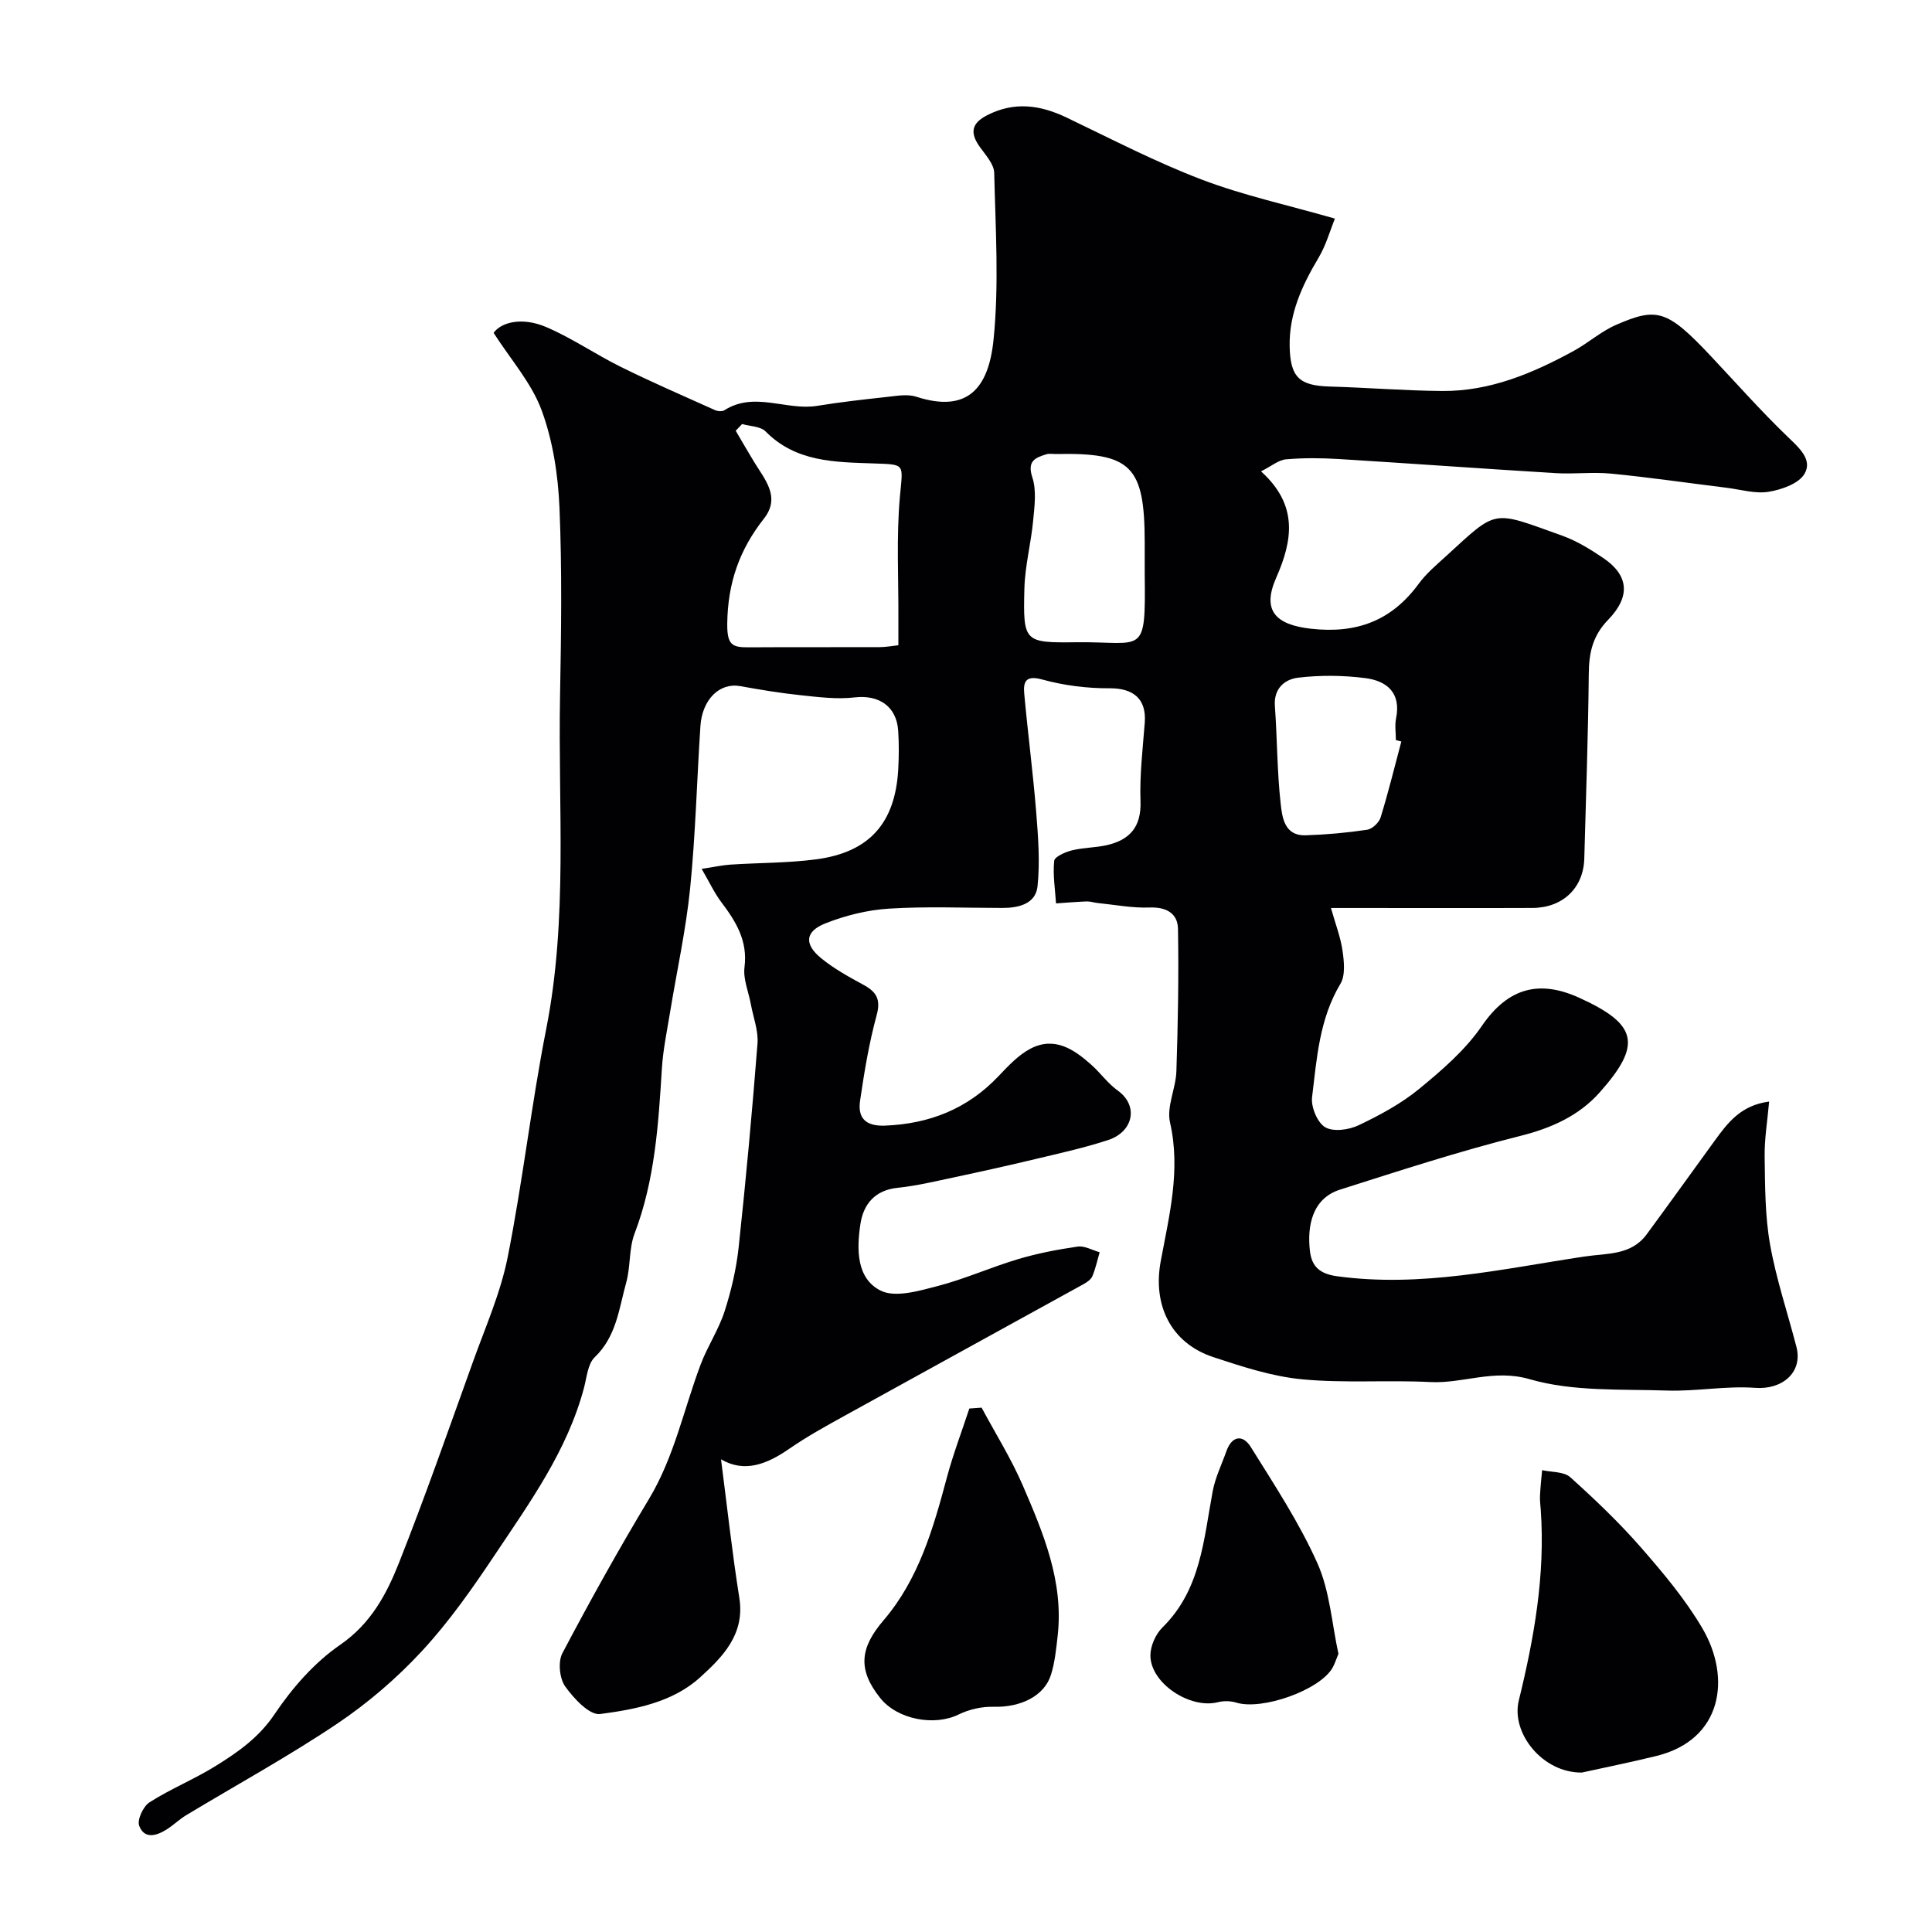 <svg enable-background="new 0 0 400 400" viewBox="0 0 400 400" xmlns="http://www.w3.org/2000/svg"><g fill="#010103"><path d="m261.08 97.59c7.74 6.99 6.57 14.26 3.13 22.06-2.97 6.74-.15 9.69 7.19 10.52 9.49 1.07 16.72-1.65 22.34-9.32 1.56-2.13 3.65-3.88 5.62-5.68 10.8-9.88 9.42-9.5 24.01-4.29 3.03 1.08 5.89 2.84 8.58 4.66 5.19 3.52 5.75 7.87 1.01 12.77-3.23 3.33-3.98 6.83-4.02 11.16-.13 12.77-.58 25.53-.93 38.3-.17 6.07-4.45 10.19-10.74 10.21-12 .05-24 .01-36 .01-1.64 0-3.29 0-5.71 0 .94 3.34 2 6.06 2.4 8.87.32 2.24.61 5.07-.44 6.83-4.37 7.28-4.89 15.45-5.87 23.46-.25 2.03 1.09 5.27 2.71 6.23 1.69 1 4.92.55 6.93-.41 4.4-2.09 8.81-4.47 12.55-7.54 4.72-3.88 9.54-8.03 12.95-13.01 5.51-8.04 12.01-9.55 20.16-5.85 12.12 5.5 13.06 9.7 4.24 19.61-4.29 4.82-9.96 7.38-16.43 9-12.59 3.16-24.97 7.19-37.35 11.13-5.83 1.86-6.76 7.69-6.22 12.55.31 2.8 1.46 4.79 5.55 5.36 17.49 2.41 34.3-1.52 51.31-4.07 4.69-.71 9.64-.19 12.89-4.61 4.72-6.42 9.36-12.88 14.04-19.33 2.7-3.72 5.44-7.39 11.3-8.14-.35 3.99-.98 7.7-.93 11.39.09 6.07.07 12.24 1.12 18.18 1.27 7.17 3.63 14.14 5.46 21.21 1.37 5.29-2.94 8.91-8.53 8.49-6.04-.45-12.18.76-18.25.56-9.53-.32-19.48.25-28.44-2.35-7.48-2.17-13.75.94-20.59.59-8.84-.45-17.76.27-26.54-.57-6.21-.59-12.36-2.61-18.34-4.58-8.88-2.93-12.6-10.82-10.93-19.84 1.75-9.45 4.19-18.87 1.93-28.76-.75-3.26 1.21-7.05 1.32-10.62.32-9.81.5-19.63.33-29.44-.05-3.18-2.35-4.57-5.86-4.44-3.57.14-7.17-.57-10.76-.93-.76-.08-1.53-.35-2.28-.33-2.12.08-4.23.27-6.35.41-.19-2.94-.68-5.91-.38-8.81.09-.86 2.29-1.83 3.67-2.17 2.35-.59 4.86-.54 7.23-1.08 4.76-1.09 7.16-3.79 6.97-9.11-.2-5.4.47-10.84.88-16.26.37-4.92-2.36-7.14-7.28-7.11-4.65.03-9.45-.58-13.93-1.81-3.45-.95-3.97.45-3.74 2.95.74 8.16 1.81 16.29 2.47 24.46.41 5.12.81 10.33.28 15.4-.38 3.62-3.87 4.48-7.23 4.48-7.83 0-15.69-.35-23.49.14-4.46.28-9.04 1.4-13.21 3.06-4.24 1.68-4.42 4.33-.83 7.24 2.64 2.15 5.69 3.83 8.69 5.46 2.69 1.46 3.67 2.98 2.76 6.31-1.58 5.79-2.56 11.76-3.43 17.7-.53 3.6 1.16 5.31 5.16 5.16 9.19-.37 17.03-3.45 23.43-10.17 2.03-2.13 4.14-4.43 6.68-5.76 5-2.61 9.05.13 12.69 3.41 1.86 1.67 3.35 3.8 5.35 5.23 4.47 3.19 3.21 8.58-1.94 10.27-4.91 1.61-9.99 2.73-15.03 3.93-5.66 1.36-11.35 2.62-17.04 3.83-3.82.81-7.64 1.73-11.51 2.13-4.73.48-7.1 3.41-7.72 7.5-.78 5.14-.87 11.24 4.17 13.78 3.04 1.53 7.98.06 11.83-.94 5.65-1.47 11.04-3.9 16.64-5.57 4.03-1.2 8.2-2 12.36-2.6 1.42-.2 3.01.75 4.53 1.17-.48 1.66-.84 3.37-1.5 4.95-.29.69-1.11 1.26-1.82 1.65-16.41 9.06-32.85 18.06-49.25 27.13-3.97 2.19-7.97 4.39-11.69 6.96-4.61 3.19-9.24 5.04-14.13 2.19 1.26 9.72 2.29 19.24 3.79 28.68 1.2 7.57-3.48 12.24-8.12 16.46-5.68 5.16-13.38 6.63-20.7 7.59-2.2.29-5.47-3.23-7.24-5.72-1.17-1.65-1.51-5.09-.58-6.86 5.69-10.79 11.63-21.47 17.92-31.92 5.25-8.72 7.21-18.58 10.72-27.89 1.41-3.74 3.71-7.17 4.94-10.96 1.39-4.3 2.43-8.79 2.92-13.28 1.51-14.03 2.8-28.09 3.9-42.16.21-2.67-.87-5.43-1.37-8.15-.47-2.57-1.63-5.21-1.32-7.68.7-5.48-1.77-9.46-4.8-13.47-1.42-1.88-2.43-4.07-4.07-6.89 2.53-.38 4.22-.76 5.92-.88 5.92-.39 11.9-.32 17.76-1.09 11.04-1.45 16.39-7.5 17.02-18.62.15-2.66.16-5.34-.01-8-.33-5.1-4.03-7.49-9.02-6.91-3.65.43-7.45-.06-11.15-.45-4.21-.44-8.4-1.14-12.58-1.89-4.22-.75-7.84 2.75-8.2 8.32-.73 11.2-1.01 22.44-2.13 33.59-.87 8.59-2.75 17.07-4.15 25.61-.63 3.85-1.44 7.71-1.69 11.59-.72 11.61-1.44 23.17-5.66 34.24-1.19 3.13-.81 6.82-1.72 10.1-1.5 5.4-2.02 11.18-6.53 15.5-1.44 1.38-1.64 4.15-2.22 6.33-3.44 12.97-11.18 23.68-18.45 34.57-4.62 6.92-9.45 13.82-15.08 19.91-5.21 5.63-11.2 10.78-17.57 15.06-10.11 6.79-20.84 12.66-31.28 18.96-1.39.84-2.58 2.01-3.95 2.89-2.11 1.35-4.67 2.16-5.76-.71-.47-1.22.83-4.03 2.13-4.86 4.4-2.8 9.3-4.79 13.73-7.54 4.6-2.86 8.92-5.87 12.17-10.71 3.64-5.42 8.24-10.68 13.57-14.35 6.36-4.39 9.59-10.45 12.17-16.95 5.45-13.76 10.33-27.75 15.34-41.68 2.57-7.16 5.71-14.24 7.18-21.64 3.12-15.66 4.89-31.58 7.98-47.25 4.51-22.86 2.43-45.91 2.86-68.88.24-13.03.43-26.09-.12-39.1-.29-6.78-1.37-13.81-3.7-20.13-2.08-5.63-6.37-10.45-9.93-16 1.5-2.16 5.8-3.38 10.9-1.2 5.35 2.29 10.22 5.66 15.45 8.25 6.4 3.16 12.95 6 19.46 8.93.56.25 1.49.34 1.96.04 6.24-3.98 12.83.12 19.2-.91 4.83-.79 9.7-1.33 14.56-1.86 1.97-.21 4.16-.62 5.95-.04 10.57 3.43 14.99-1.66 16.02-11.78 1.16-11.41.41-23.03.14-34.55-.04-1.83-1.8-3.72-3-5.41-2.05-2.88-1.73-4.87 1.57-6.55 5.64-2.87 10.97-2.11 16.44.51 9.24 4.42 18.38 9.18 27.93 12.82 8.61 3.28 17.71 5.25 27.6 8.09-.98 2.4-1.82 5.48-3.4 8.13-3.4 5.71-6.12 11.57-5.97 18.37.14 6.38 2.03 8.09 8.32 8.27 7.77.22 15.53.86 23.3.92 9.87.07 18.72-3.67 27.21-8.31 3-1.64 5.64-4.03 8.75-5.38 8.48-3.68 10.55-3.18 19.66 6.51 5.27 5.6 10.37 11.37 15.9 16.69 2.38 2.29 5.15 4.72 3.46 7.63-1.19 2.05-4.75 3.29-7.44 3.73-2.79.45-5.82-.48-8.73-.84-7.95-.98-15.89-2.14-23.86-2.92-3.8-.37-7.67.13-11.49-.1-14.96-.91-29.9-2-44.86-2.92-3.65-.22-7.35-.26-10.99.06-1.54.14-2.98 1.4-5.16 2.49zm-107.43-9.8c-.44.46-.89.93-1.33 1.39 1.26 2.15 2.51 4.31 3.8 6.44 2.23 3.67 5.56 7.29 2.04 11.76-5.04 6.4-7.48 13.27-7.59 21.66-.06 4.58 1.04 5.01 4.56 4.98 9-.06 18.01 0 27.01-.04 1.25 0 2.5-.24 3.86-.39 0-2.08-.01-3.74 0-5.4.05-8.48-.44-17.01.32-25.42.61-6.8 1.25-6.59-5.45-6.82-7.98-.28-16.09-.25-22.38-6.64-1.06-1.06-3.21-1.04-4.84-1.52zm83.35 30.95c0-2.16 0-4.33 0-6.49-.02-15.79-2.82-18.57-18.36-18.25-.67.01-1.38-.14-1.99.05-2.34.72-4.03 1.39-2.91 4.81.89 2.72.44 5.97.16 8.95-.44 4.69-1.69 9.34-1.81 14.03-.28 11.15-.09 11.26 10.86 11.13 13.92-.16 14.25 3.12 14.05-14.23zm53.13 34.78c-.38-.1-.76-.2-1.13-.3 0-1.5-.25-3.04.04-4.48 1.09-5.33-1.94-7.79-6.41-8.35-4.57-.58-9.32-.63-13.89-.08-2.69.32-5.06 2.19-4.79 5.85.49 6.74.45 13.53 1.2 20.24.31 2.82.78 6.69 5.17 6.54 4.26-.14 8.53-.52 12.74-1.15 1.06-.16 2.45-1.48 2.78-2.55 1.6-5.18 2.89-10.47 4.29-15.72z"/><path d="m327.5 366.99c-8.19.07-14.69-8.23-13.05-14.92 3.18-12.95 5.49-26 4.55-39.42-.07-.99-.21-1.99-.16-2.97.08-1.77.28-3.54.44-5.3 1.97.45 4.49.27 5.81 1.45 5.11 4.59 10.12 9.37 14.64 14.54 4.6 5.27 9.18 10.72 12.71 16.72 6.06 10.29 4.17 23.12-9.52 26.47-5.53 1.35-11.11 2.48-15.42 3.43z"/><path d="m203.23 291.44c2.87 5.35 6.12 10.54 8.52 16.09 4.27 9.9 8.49 19.92 7.23 31.13-.31 2.74-.58 5.55-1.41 8.15-1.42 4.41-6.36 6.71-11.82 6.56-2.42-.07-5.09.52-7.26 1.59-5 2.47-12.67 1.08-16.25-3.4-4.68-5.86-4.23-10.35.68-16.08 7.29-8.51 10.3-19.03 13.13-29.61 1.29-4.82 3.08-9.5 4.64-14.25.85-.05 1.69-.12 2.54-.18z"/><path d="m277.11 342.4c-.49 1.18-.77 2.11-1.24 2.93-2.7 4.63-14.59 8.82-19.91 7.18-1.17-.36-2.61-.39-3.79-.09-5.81 1.48-14.04-3.96-13.99-9.73.02-1.94 1.08-4.35 2.47-5.72 7.98-7.83 8.55-18.23 10.43-28.24.53-2.83 1.86-5.52 2.83-8.27 1.16-3.28 3.44-3.46 5.04-.89 4.9 7.86 10.05 15.68 13.81 24.09 2.58 5.8 2.99 12.55 4.35 18.74z"/></g></svg>